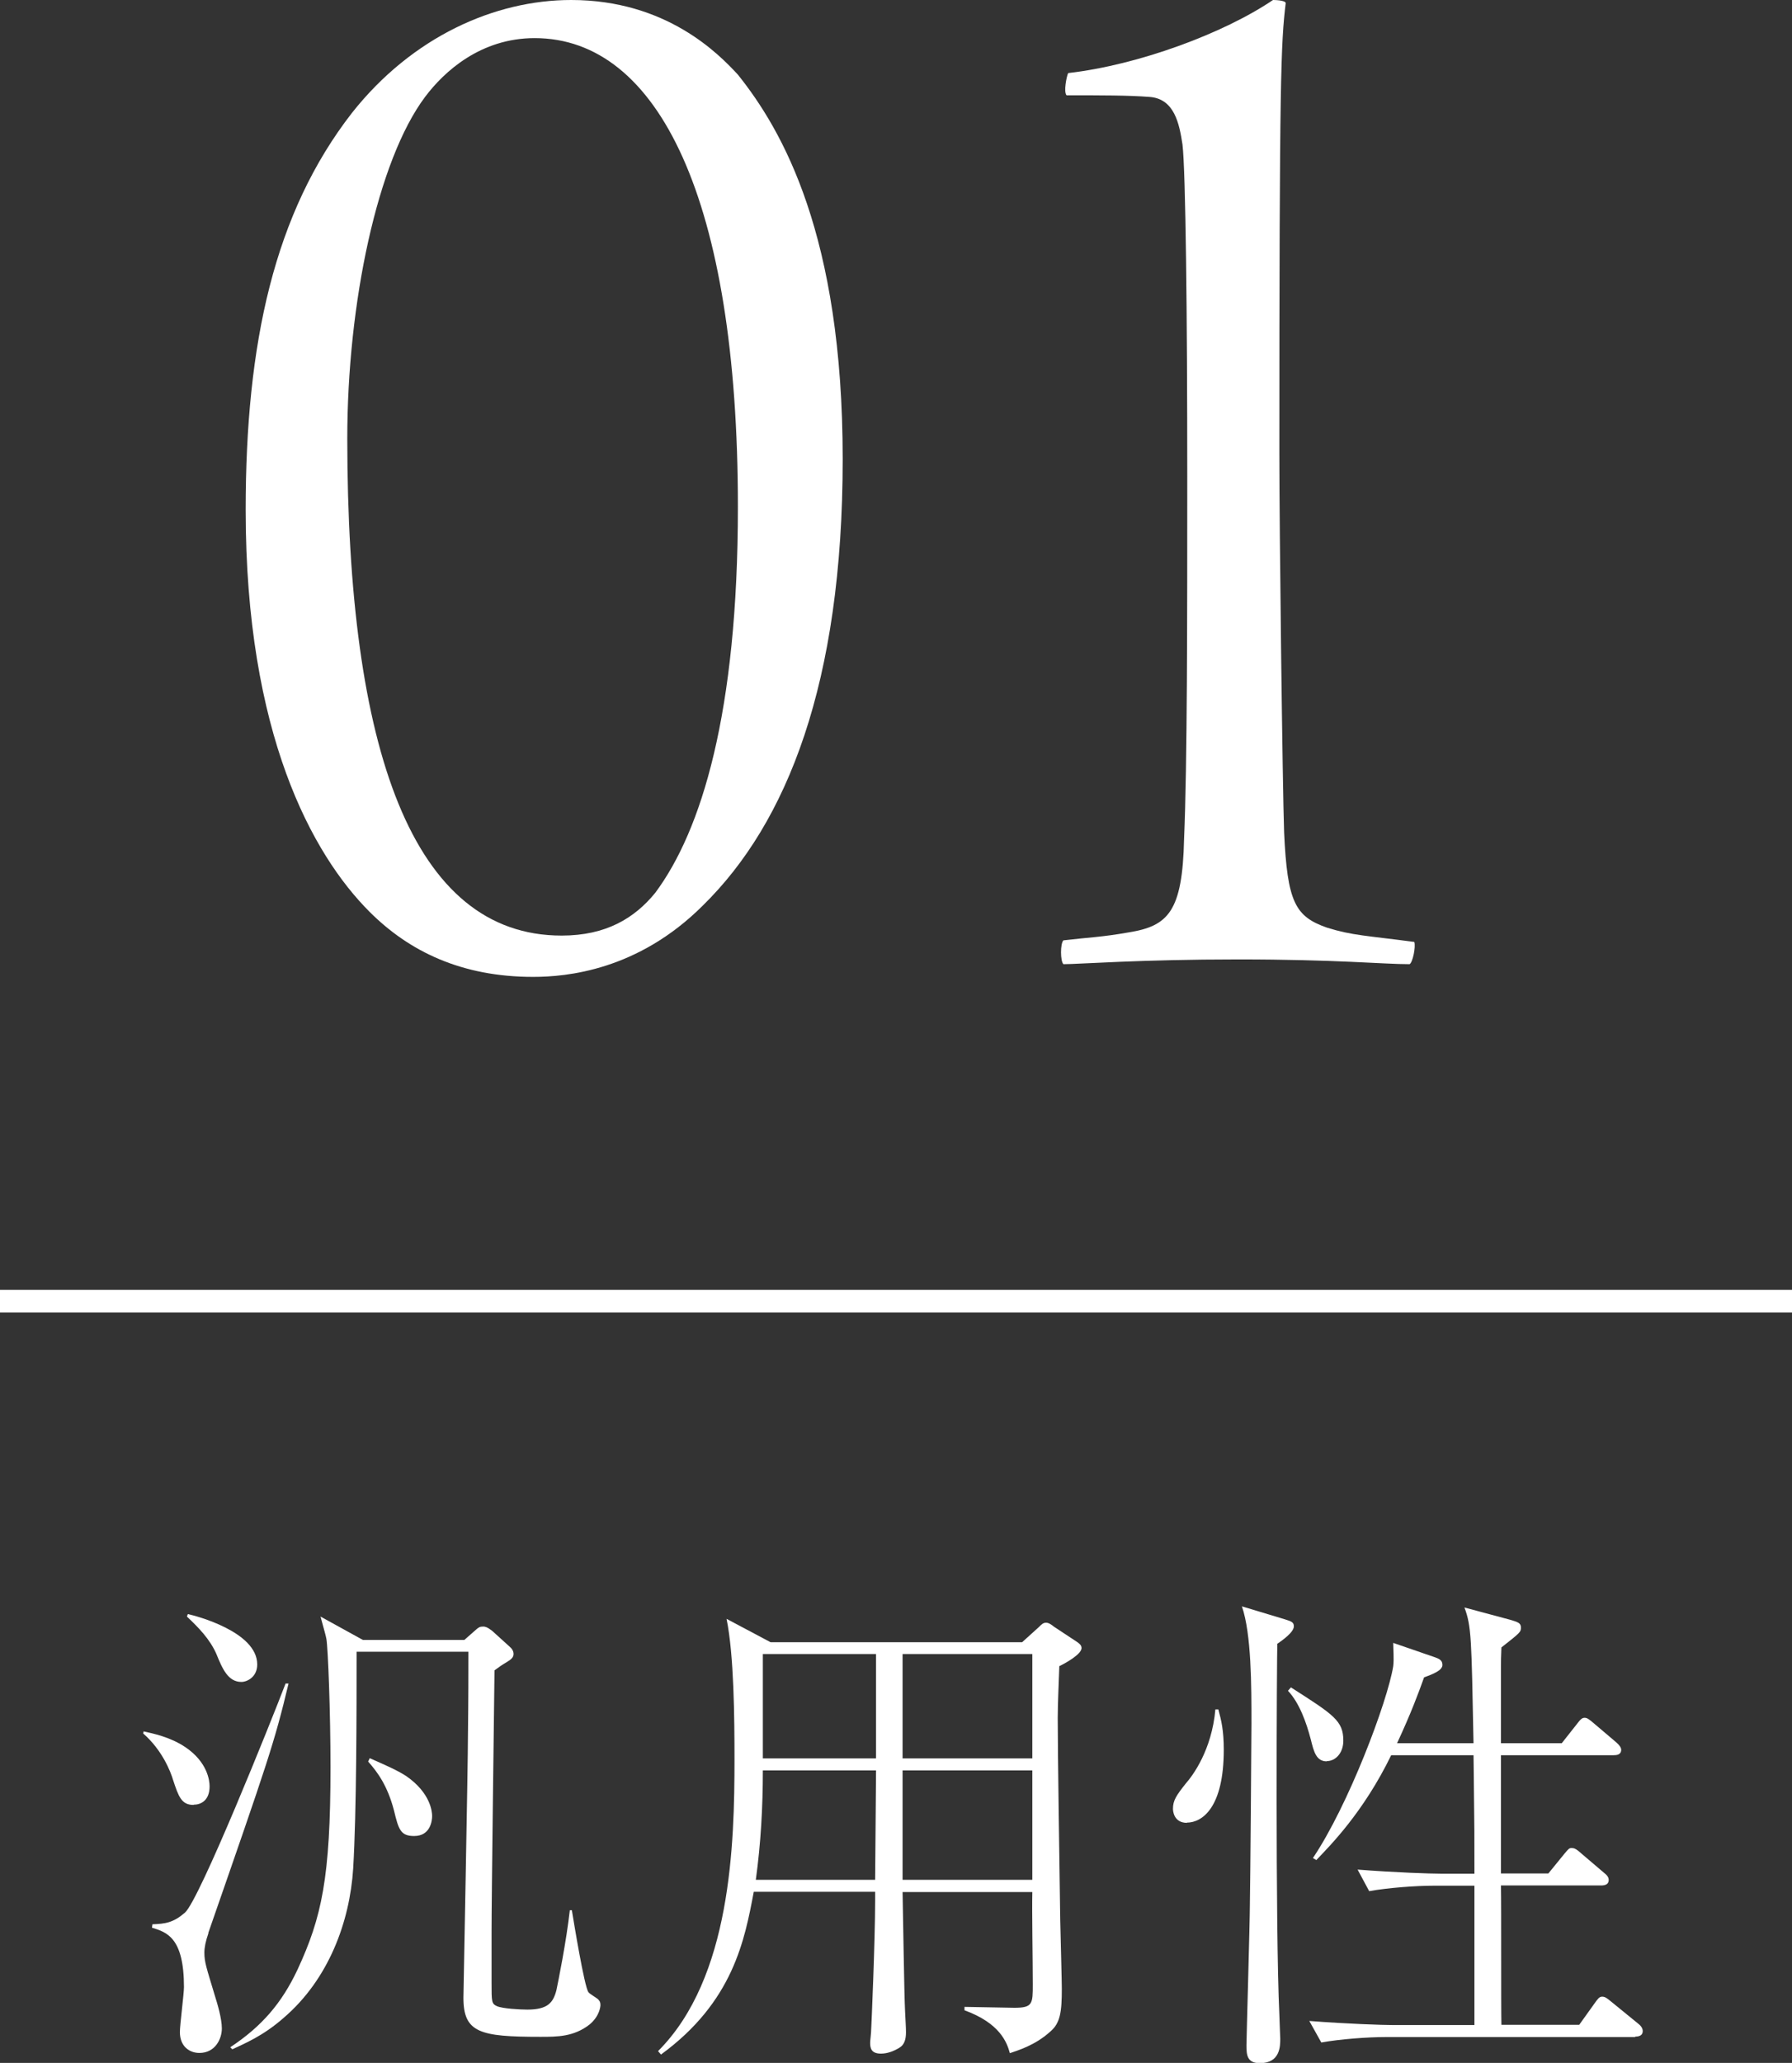 <?xml version="1.0" encoding="UTF-8"?><svg id="_イヤー_2" xmlns="http://www.w3.org/2000/svg" viewBox="0 0 79 90.91"><rect x="0" y="0" width="79" height="90.91" fill="#333333" stroke="none"/><defs><style>.cls-1{fill:#fff;}.cls-2{fill:none;stroke:#fff;stroke-miterlimit:10;}</style></defs><g id="text"><g><g><path class="cls-1" d="M8.53,79.54c-.53,0-.66-.37-.9-1.1-.11-.37-.48-1.32-1.32-2.05l.02-.09c.4,.09,1.17,.24,1.85,.7,.97,.66,1.06,1.47,1.06,1.72,0,.64-.4,.81-.7,.81Zm.66,5.65c-.13,.37-.18,.64-.18,.86,0,.42,.09,.66,.46,1.89,.11,.35,.31,1.01,.31,1.45,0,.46-.29,1.08-.99,1.08-.44,0-.86-.29-.86-.92,0-.31,.18-1.69,.18-1.98,0-2.2-.77-2.42-1.41-2.62l.02-.15c.57-.02,.92-.07,1.43-.51,.64-.55,3.81-8.45,4.44-10.1h.13c-.62,2.6-.9,3.41-3.54,11Zm1.45-11.07c-.59,0-.84-.59-1.1-1.23-.29-.66-.79-1.17-1.3-1.65l.04-.11c.33,.07,3.06,.77,3.06,2.22,0,.55-.44,.77-.7,.77Zm15.36,15.09c-.7,.55-1.43,.55-2.18,.55-2.66,0-3.39-.18-3.39-1.72,0-.22,.2-10.25,.2-11.62,.02-1.61,.02-2.68,.02-3.63h-4.93c0,2.64,0,7.02-.15,9.55-.15,2.35-1.08,4.88-3.06,6.58-.92,.81-1.74,1.14-2.27,1.39l-.09-.09c1.39-.92,2.27-1.94,2.97-3.43,1.06-2.29,1.45-4.03,1.45-8.91,0-2.44-.11-5.24-.18-5.65-.04-.2-.07-.29-.26-.99l1.87,1.03h4.47l.42-.37c.22-.2,.26-.22,.42-.22s.33,.15,.4,.2l.75,.68c.11,.09,.18,.2,.18,.33,0,.15-.11,.24-.29,.35-.22,.13-.35,.22-.55,.37-.02,1.83-.13,9.9-.13,11.55v2.22c0,.84,0,.92,.24,1.03,.26,.11,1.01,.15,1.34,.15,.9,0,1.14-.31,1.28-.86,.07-.33,.44-2.16,.59-3.52h.09c.09,.55,.55,3.37,.73,3.61,.04,.07,.37,.26,.42,.31,.09,.09,.11,.15,.11,.26,0,.07-.04,.48-.46,.84Zm-7.75-8.3c-.59,0-.68-.29-.88-1.12-.29-1.12-.75-1.72-1.14-2.16l.07-.15c.7,.31,1.21,.53,1.61,.79,1.08,.75,1.14,1.58,1.14,1.76,0,.2-.07,.88-.79,.88Z"/><path class="cls-1" d="M46.7,73.42c-.02,.66-.07,1.63-.07,2.29,0,1.5,.07,6.12,.11,8.89,.02,.88,.07,2.73,.07,3.04,0,1.03-.07,1.52-.51,1.89-.68,.62-1.47,.84-1.78,.95-.13-.48-.44-1.32-2-1.89v-.15c.35,0,1.87,.04,2.2,.04,.81,0,.81-.18,.81-1.03,0-1.03-.04-3.21-.02-4.07h-5.72c.02,.84,.07,4.51,.11,5.26,.02,.44,.04,.7,.04,.92,0,.31-.07,.55-.29,.68-.24,.15-.53,.26-.81,.26-.42,0-.48-.22-.48-.48,0-.09,.04-.4,.04-.46,.02-.33,.18-4.07,.18-5.79v-.4h-5.35c-.4,2.11-.9,4.84-4.09,7.17l-.13-.15c3.23-3.23,3.37-9.13,3.37-12.87,0-1.78-.02-4.58-.35-6.18l1.94,1.03h11.09l.73-.66c.13-.13,.2-.2,.33-.2,.11,0,.24,.09,.35,.18l1.03,.68c.09,.07,.18,.13,.18,.26,0,.26-.66,.64-.97,.79Zm-13.07,4.6c0,1.61-.09,3.23-.31,4.82h5.26l.04-4.82h-4.99Zm4.99-5.13h-4.99v4.6h4.99v-4.6Zm6.89,0h-5.72v4.6h5.72v-4.6Zm0,5.13h-5.72v4.82h5.72v-4.82Z"/><path class="cls-1" d="M52.33,80.33c-.59,0-.62-.53-.62-.62,0-.37,.15-.59,.57-1.12,.29-.33,1.14-1.45,1.3-3.26h.13c.13,.48,.24,.92,.24,1.78,0,2.55-.95,3.21-1.63,3.21Zm3.98-7.9c-.02,.51-.09,12.56,.09,16.35,0,.13,.04,.99,.04,1.06,0,.33,0,1.08-.9,1.08-.57,0-.59-.37-.59-.79,0-.26,.15-5.46,.15-6.14,.02-.97,.07-7.42,.07-8.03,0-1.69,0-3.94-.42-5.17l1.89,.57c.29,.09,.4,.13,.4,.31,0,.26-.51,.62-.73,.77Zm2.18,5.19c-.46,0-.57-.42-.7-.95-.2-.77-.51-1.63-1.01-2.16l.13-.15c1.89,1.21,2.31,1.47,2.31,2.35,0,.55-.35,.9-.73,.9Zm13.6,12.15h-11.02c-.77,0-2,.09-2.82,.24l-.53-.95c1.65,.13,3.26,.18,3.65,.18h3.63v-6.14h-1.8c-.77,0-2,.09-2.84,.24l-.51-.95c1.65,.13,3.23,.18,3.65,.18h1.5c0-1.8,0-2-.02-3.5,0-.57-.02-1.47-.02-1.72h-3.63c-1.23,2.53-2.71,4-3.3,4.62l-.15-.09c1.56-2.31,3.28-6.87,3.54-8.45,.04-.29,0-.81,0-1.03l1.8,.62c.2,.07,.37,.13,.37,.35,0,.24-.4,.4-.81,.55-.26,.73-.59,1.61-1.19,2.9h3.37c-.09-4.62-.09-5.15-.4-5.98l2.05,.55c.29,.09,.44,.13,.44,.33s-.02,.22-.86,.88c-.02,.42-.02,.64-.02,.92v3.3h2.68l.68-.86c.15-.2,.22-.26,.33-.26s.2,.07,.4,.24l.99,.84c.15,.13,.22,.24,.22,.33,0,.22-.2,.24-.33,.24h-4.97v5.21h2.09l.7-.86c.2-.24,.22-.26,.33-.26,.09,0,.18,.02,.4,.22l1.01,.86c.11,.09,.22,.18,.22,.33,0,.2-.18,.24-.33,.24h-4.42c.02,.97,0,5.26,.02,6.14h3.43l.68-.95c.13-.18,.2-.29,.33-.29s.22,.07,.4,.22l1.19,.97c.09,.07,.2,.18,.2,.33,0,.2-.18,.24-.33,.24Z"/></g><g><path class="cls-1" d="M32.53,3.29c1.96,2.45,4.62,7.07,4.62,16.94s-2.45,16.03-6.16,19.67c-2.87,2.87-6.02,3.15-7.49,3.15-3.15,0-5.46-1.12-7.21-2.87-2.52-2.52-5.46-7.84-5.46-17.71,0-7.35,1.26-13.09,4.69-17.5C18.18,1.61,21.82,0,25.18,0c4.2,0,6.51,2.38,7.35,3.29Zm-13.79,.98c-2.1,2.8-3.43,9.1-3.43,15.05,0,13.72,2.87,21.91,9.45,21.91,1.96,0,3.22-.77,4.13-1.89,2.03-2.73,3.64-7.91,3.64-17.01,0-13.51-3.5-20.65-8.96-20.65-2.38,0-3.99,1.47-4.83,2.59Z"/><path class="cls-1" d="M62.14,42.49c-1.19,0-3.22-.21-7.56-.21s-7,.21-7.7,.21c-.14-.14-.14-.91,0-1.05,1.19-.14,1.68-.14,2.87-.35,1.75-.28,2.38-.91,2.45-4.13,.14-3.22,.14-9.73,.14-15.96,0-7.14-.07-13.44-.21-14.63-.14-.91-.35-2.03-1.47-2.1-.91-.07-2.1-.07-3.64-.07-.14-.14,0-.84,.07-.98,3.08-.35,6.86-1.75,9.03-3.22,0,0,.56,0,.56,.14-.21,1.75-.28,3.22-.28,19.81,0,3.36,.14,14.77,.21,16.73,.14,3.08,.49,3.71,1.89,4.2,1.12,.35,1.75,.35,3.85,.63,.07,.21-.07,.91-.21,.98Z"/></g><line class="cls-2" y1="57.34" x2="79" y2="57.34"/></g></g></svg>